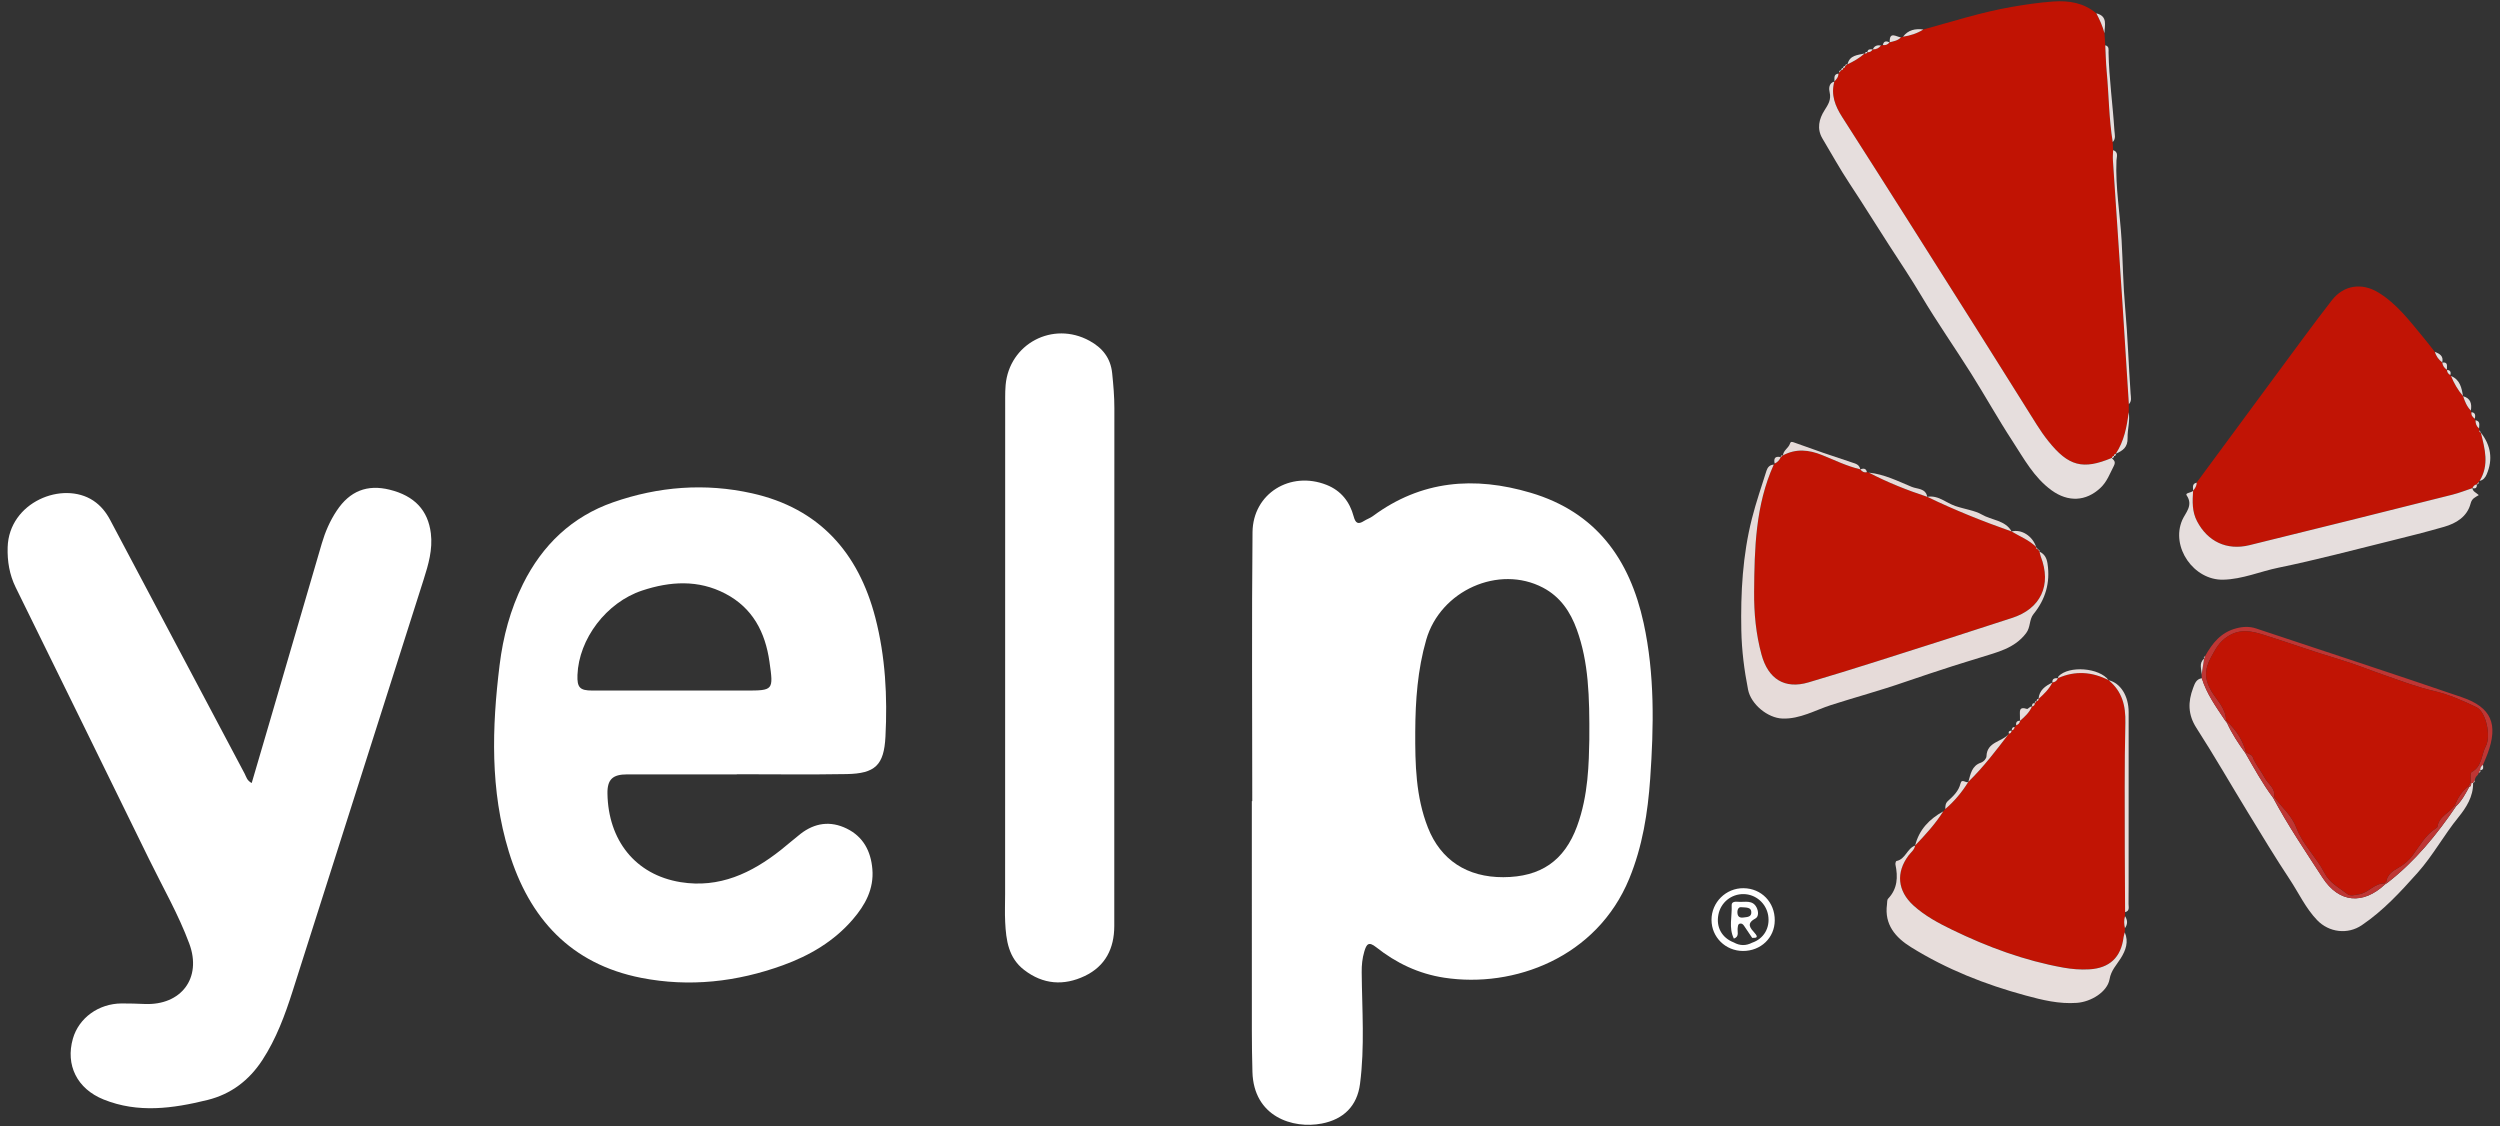 <svg xmlns="http://www.w3.org/2000/svg" xmlns:xlink="http://www.w3.org/1999/xlink" id="Layer_1" x="0px" y="0px" width="111px" height="50px" viewBox="0 0 111 50" xml:space="preserve"><rect x="0" y="0" width="111" height="50" fill="#333333" stroke="none"/><g>	<path fill-rule="evenodd" clip-rule="evenodd" fill="#FFFFFF" d="M55.6,35.571c0-3.98-0.027-7.962,0.012-11.942  c0.017-1.718,1.676-2.736,3.285-2.101c0.645,0.255,1.031,0.75,1.205,1.4c0.082,0.306,0.196,0.37,0.458,0.204  c0.125-0.08,0.272-0.127,0.391-0.214c2.152-1.595,4.51-1.78,7.009-1.04c2.906,0.861,4.399,2.947,5.018,5.788  c0.496,2.282,0.451,4.59,0.291,6.9c-0.106,1.523-0.344,3.019-0.929,4.443c-1.439,3.506-5.119,4.875-8.218,4.401  c-1.137-0.174-2.132-0.65-3.021-1.354c-0.327-0.258-0.426-0.151-0.526,0.192c-0.091,0.307-0.119,0.604-0.116,0.922  c0.015,1.653,0.14,3.311-0.075,4.957c-0.127,0.98-0.73,1.572-1.698,1.759c-1.288,0.249-3.021-0.304-3.078-2.286  c-0.018-0.61-0.025-1.222-0.026-1.833c-0.003-3.399-0.001-6.799-0.001-10.198C55.585,35.571,55.592,35.571,55.6,35.571z   M70.566,32.833c0.013-1.933-0.033-3.436-0.554-4.877c-0.286-0.792-0.734-1.46-1.506-1.865c-1.957-1.027-4.551,0.124-5.182,2.316  c-0.383,1.327-0.48,2.696-0.487,4.069c-0.007,1.448,0.021,2.896,0.563,4.271c0.567,1.439,1.743,2.208,3.35,2.2  c1.66-0.007,2.709-0.731,3.271-2.261C70.531,35.303,70.544,33.855,70.566,32.833z"></path>	<path fill-rule="evenodd" clip-rule="evenodd" fill="#FFFFFF" d="M32.713,34.383c-1.625,0-3.25-0.001-4.875,0  c-0.625,0-0.878,0.217-0.867,0.849c0.033,2.059,1.224,3.608,3.25,3.936c1.715,0.277,3.148-0.399,4.454-1.433  c0.292-0.231,0.571-0.479,0.864-0.708c0.635-0.495,1.332-0.592,2.055-0.238c0.737,0.36,1.073,1.007,1.139,1.801  c0.074,0.88-0.318,1.594-0.866,2.229c-0.838,0.975-1.912,1.604-3.105,2.038c-2.046,0.742-4.151,0.979-6.29,0.56  c-3.133-0.615-4.977-2.644-5.881-5.606c-0.833-2.724-0.752-5.504-0.408-8.291c0.154-1.252,0.475-2.457,1.037-3.59  c0.861-1.732,2.175-2.991,4.004-3.629c2.008-0.701,4.084-0.864,6.168-0.398c2.984,0.666,4.723,2.635,5.473,5.522  c0.448,1.729,0.541,3.506,0.449,5.285c-0.065,1.263-0.455,1.637-1.725,1.659c-1.625,0.029-3.25,0.007-4.875,0.007  C32.713,34.377,32.713,34.38,32.713,34.383z M29.959,30.661c1.043,0,2.086,0.001,3.129,0c1.256-0.002,1.258-0.003,1.076-1.28  c-0.186-1.31-0.744-2.388-1.959-3.023c-1.202-0.628-2.453-0.549-3.691-0.139c-1.596,0.528-2.816,2.154-2.875,3.752  c-0.02,0.554,0.107,0.689,0.654,0.689C27.515,30.661,28.736,30.66,29.959,30.661z"></path>	<path fill-rule="evenodd" clip-rule="evenodd" fill="#FFFFFF" d="M11.176,34.766c0.245-0.836,0.486-1.658,0.728-2.481  c0.794-2.718,1.585-5.436,2.383-8.152c0.151-0.516,0.364-1.009,0.664-1.459c0.579-0.872,1.351-1.179,2.352-0.931  c1.099,0.271,1.7,0.912,1.827,1.936c0.088,0.718-0.109,1.39-0.322,2.059c-1.937,6.091-3.874,12.181-5.816,18.27  c-0.34,1.066-0.727,2.115-1.344,3.06c-0.586,0.897-1.387,1.512-2.435,1.771c-1.538,0.379-3.083,0.595-4.611-0.021  c-1.183-0.475-1.7-1.533-1.365-2.703c0.263-0.918,1.14-1.556,2.161-1.562c0.344-0.002,0.686,0.01,1.028,0.024  c1.618,0.066,2.546-1.15,1.979-2.679c-0.481-1.299-1.178-2.505-1.785-3.748C4.652,34.121,2.67,30.1,0.694,26.075  c-0.275-0.561-0.373-1.16-0.354-1.779c0.059-2.005,2.445-2.966,3.807-2.065c0.334,0.222,0.566,0.518,0.75,0.866  c1.986,3.752,3.974,7.503,5.965,11.253C10.934,34.488,10.965,34.662,11.176,34.766z"></path>	<path fill-rule="evenodd" clip-rule="evenodd" fill="#C11303" d="M84.401,1.66c0.031-0.01,0.062-0.021,0.093-0.03  c0.321-0.047,0.626-0.145,0.903-0.32c1.299-0.356,2.583-0.77,3.914-1.001c0.613-0.106,1.228-0.198,1.851-0.242  c0.704-0.049,1.356,0.057,1.915,0.525c0.15,0.283,0.281,0.574,0.362,0.884c0.012,0.178,0.022,0.356,0.034,0.535  c0.02,0.384,0.027,0.77,0.063,1.153c0.098,1.047,0.099,2.102,0.269,3.143c0.006,0.12,0.011,0.239,0.017,0.358  c-0.004,0.147-0.019,0.296-0.009,0.443c0.141,2.125,0.286,4.251,0.426,6.376c0.098,1.486,0.188,2.973,0.282,4.458  c-0.002,0.12-0.004,0.241-0.006,0.362c-0.084,0.647-0.203,1.284-0.574,1.842c0.009,0.007,0.017,0.013,0.025,0.02  c-0.009-0.006-0.018-0.012-0.026-0.018c-0.056,0.008-0.081,0.041-0.081,0.097l0.021,0.019l-0.019-0.021  c-0.056,0.004-0.088,0.033-0.094,0.09l0.003,0.023l-0.007-0.023c-1.283,0.539-1.926,0.371-2.819-0.749  c-0.186-0.231-0.355-0.478-0.514-0.729c-0.889-1.409-1.767-2.823-2.657-4.231c-1.985-3.142-3.968-6.285-5.973-9.415  c-0.323-0.504-0.516-0.995-0.356-1.586l0.005-0.01c0.095-0.096,0.181-0.197,0.177-0.344c0.027-0.004,0.037-0.02,0.03-0.046  c0.032-0.035,0.065-0.071,0.098-0.106l-0.028-0.02l0.026,0.022c0.057-0.007,0.086-0.04,0.087-0.097l-0.003,0.004  c0.058-0.004,0.089-0.035,0.092-0.094l-0.005,0.004c0.034-0.026,0.067-0.051,0.102-0.077l-0.007-0.023c0,0,0.012,0.021,0.012,0.021  c0.272-0.131,0.536-0.279,0.763-0.484l0.005-0.002c0.055,0.015,0.095-0.001,0.116-0.055l-0.021-0.014c0,0,0.018,0.018,0.018,0.018  c0.108,0.012,0.185-0.04,0.241-0.126l0.002-0.001c0.151,0.005,0.271-0.053,0.361-0.172c0.028-0.007,0.057-0.014,0.085-0.02  c0.124,0.021,0.223-0.021,0.297-0.121l0.008-0.001C84.082,1.833,84.268,1.804,84.401,1.66z"></path>	<path fill-rule="evenodd" clip-rule="evenodd" fill="#FFFFFF" d="M49.475,29.309c0,3.937,0.002,7.872-0.001,11.809  c-0.001,0.991-0.394,1.778-1.308,2.215c-0.936,0.446-1.852,0.38-2.692-0.266c-0.702-0.538-0.804-1.323-0.844-2.124  c-0.021-0.416-0.003-0.835-0.003-1.252c0-7.351,0.001-14.702,0.003-22.051c0-0.18,0.004-0.359,0.019-0.537  c0.158-1.838,2.096-2.866,3.727-1.971c0.564,0.309,0.934,0.756,1.004,1.436c0.053,0.52,0.099,1.036,0.098,1.559  C49.473,21.854,49.475,25.581,49.475,29.309z"></path>	<path fill-rule="evenodd" clip-rule="evenodd" fill="#C11405" d="M108.794,16.652c-0.004,0.025,0.007,0.04,0.032,0.042  c0.131,0.324,0.304,0.622,0.53,0.889l0.006,0.01c0.077,0.232,0.166,0.459,0.344,0.638c-0.009,0.03,0.001,0.055,0.028,0.071  c-0.026,0.135,0.052,0.218,0.147,0.292c-0.009,0.031,0.002,0.054,0.032,0.065c-0.004,0.146,0.04,0.271,0.157,0.365  c-0.01,0.031-0.002,0.059,0.022,0.082c-0.022,0.059,0,0.092,0.059,0.106l-0.005-0.006c0.183,0.72,0.381,1.438-0.052,2.144  c-0.027,0.004-0.04,0.021-0.038,0.048c-0.029,0.038-0.06,0.075-0.09,0.113l0.005-0.005c-0.099,0.015-0.158,0.075-0.193,0.165  l0.011,0.03l-0.014-0.029c-0.297,0.098-0.588,0.215-0.891,0.291c-3.002,0.753-6.004,1.507-9.011,2.242  c-1.013,0.248-1.856-0.168-2.324-1.059c-0.229-0.435-0.207-0.889-0.178-1.352l0.003-0.011c0.085-0.104,0.16-0.212,0.155-0.354  c1.199-1.627,2.397-3.256,3.6-4.881c0.795-1.074,1.582-2.156,2.402-3.212c0.527-0.681,1.332-0.798,2.07-0.348  c0.815,0.498,1.381,1.253,1.979,1.973c0.18,0.216,0.351,0.439,0.525,0.659c0.053,0.195,0.168,0.347,0.325,0.469l0.003,0.006  c0.02,0.139,0.088,0.246,0.21,0.319l0.003,0.008C108.646,16.532,108.702,16.604,108.794,16.652z"></path>	<path fill-rule="evenodd" clip-rule="evenodd" fill="#C11404" d="M82.891,20.963c0.029,0.008,0.06,0.015,0.089,0.021  c0.831,0.438,1.701,0.779,2.591,1.074h0.001c1.217,0.59,2.471,1.09,3.746,1.539l-0.004-0.002c0.367,0.225,0.781,0.377,1.092,0.691  l0.003,0.006c-0.01,0.063,0.019,0.094,0.079,0.097l-0.001-0.001c0.023,0.036,0.047,0.072,0.07,0.109l-0.003-0.005  c0.019,0.071,0.028,0.146,0.055,0.214c0.496,1.273-0.004,2.329-1.286,2.735c-1.008,0.318-2.009,0.657-3.017,0.977  c-2,0.634-3.995,1.286-6.008,1.88c-1.063,0.314-1.792-0.156-2.086-1.232c-0.25-0.913-0.337-1.848-0.329-2.789  c0.015-1.924,0.059-3.847,0.872-5.648c0.027-0.004,0.041-0.02,0.041-0.048c0.129-0.058,0.216-0.155,0.271-0.284l-0.016-0.025  l0.013,0.026c0.032-0.026,0.065-0.054,0.098-0.079l-0.01-0.037l0.012,0.036c0.578-0.31,1.15-0.251,1.741-0.011  c0.557,0.226,1.101,0.491,1.691,0.631C82.67,20.936,82.761,20.995,82.891,20.963z"></path>	<path fill-rule="evenodd" clip-rule="evenodd" fill="#C11404" d="M86.28,36.025c0.03-0.035,0.061-0.069,0.09-0.104  c0.405-0.347,0.743-0.751,1.022-1.205l0.004-0.005c0.67-0.65,1.23-1.392,1.795-2.131l-0.015-0.021l0.019,0.017  c0.077-0.014,0.115-0.061,0.12-0.138l0.007-0.007c0.08-0.018,0.118-0.072,0.127-0.151c0.023-0.025,0.047-0.052,0.071-0.077  c0.094-0.036,0.16-0.096,0.171-0.203l-0.001,0.003c0.212-0.182,0.415-0.371,0.529-0.634l0.001-0.002  c0.077-0.016,0.123-0.062,0.128-0.143l-0.01-0.036l0.008,0.036c0.027-0.032,0.055-0.064,0.082-0.096  c0.058-0.008,0.086-0.041,0.084-0.1l-0.003,0.004c0.238-0.214,0.471-0.434,0.613-0.728l0.003-0.002  c0.12-0.017,0.204-0.079,0.248-0.193l0.005-0.002c0.763-0.341,1.509-0.281,2.243,0.091l0.003,0.003  c0.6,0.495,0.761,1.131,0.742,1.896c-0.045,1.892-0.023,3.784-0.025,5.677c0,0.908,0.009,1.815,0.013,2.724  c-0.001,0.06-0.003,0.119-0.004,0.178c-0.054,0.178-0.045,0.355-0.003,0.533c-0.003,0.062-0.005,0.124-0.007,0.186  c-0.019,0.07-0.044,0.141-0.053,0.212c-0.112,0.899-0.621,1.379-1.523,1.431c-0.389,0.022-0.773-0.009-1.154-0.077  c-1.725-0.31-3.351-0.913-4.921-1.673c-0.613-0.298-1.22-0.62-1.731-1.085c-0.711-0.646-0.787-1.464-0.217-2.223  c0.104-0.139,0.261-0.246,0.289-0.437l0.003-0.005C85.485,37.065,85.93,36.584,86.28,36.025z"></path>	<path fill-rule="evenodd" clip-rule="evenodd" fill="#E6DEDD" d="M81.444,3.622c-0.159,0.592,0.033,1.082,0.356,1.586  c2.005,3.13,3.987,6.273,5.973,9.415c0.891,1.408,1.769,2.822,2.657,4.231c0.158,0.251,0.328,0.497,0.514,0.729  c0.894,1.12,1.536,1.288,2.819,0.749c0.076,0.106,0.198,0.148,0.089,0.359c-0.176,0.338-0.298,0.694-0.59,0.969  c-0.647,0.609-1.44,0.641-2.173,0.109c-0.782-0.569-1.225-1.401-1.731-2.178c-0.644-0.986-1.218-2.018-1.845-3.014  c-0.725-1.151-1.508-2.268-2.202-3.436c-0.458-0.771-0.956-1.516-1.441-2.264c-0.586-0.904-1.151-1.825-1.748-2.725  c-0.429-0.648-0.806-1.332-1.205-2c-0.261-0.437-0.15-0.874,0.089-1.251c0.167-0.264,0.308-0.472,0.229-0.809  C81.204,3.966,81.181,3.69,81.444,3.622z"></path>	<path fill-rule="evenodd" clip-rule="evenodd" fill="#E6DBD9" d="M78.755,20.629c-0.813,1.801-0.857,3.724-0.872,5.648  c-0.008,0.941,0.079,1.876,0.329,2.789c0.294,1.076,1.022,1.547,2.086,1.232c2.013-0.594,4.008-1.246,6.008-1.88  c1.008-0.319,2.009-0.658,3.017-0.977c1.282-0.406,1.782-1.461,1.286-2.735c-0.026-0.068-0.036-0.143-0.055-0.214  c0.228,0.111,0.32,0.284,0.358,0.544c0.124,0.841-0.095,1.577-0.62,2.224c-0.205,0.252-0.127,0.583-0.333,0.853  c-0.522,0.687-1.292,0.844-2.034,1.081c-0.405,0.129-0.815,0.247-1.22,0.379c-0.711,0.231-1.422,0.462-2.128,0.707  c-1.081,0.376-2.188,0.674-3.277,1.023c-0.703,0.227-1.376,0.627-2.157,0.601c-0.657-0.022-1.402-0.634-1.529-1.285  c-0.17-0.866-0.281-1.73-0.299-2.624c-0.033-1.682,0.058-3.338,0.47-4.968c0.182-0.719,0.426-1.424,0.649-2.133  C78.48,20.75,78.579,20.635,78.755,20.629z"></path>	<path fill-rule="evenodd" clip-rule="evenodd" fill="#E6DEDD" d="M109.805,34.765c0.012,0.604-0.309,1.099-0.651,1.521  c-0.646,0.794-1.131,1.699-1.814,2.466c-0.76,0.852-1.528,1.686-2.478,2.328c-0.623,0.423-1.457,0.322-1.982-0.227  c-0.508-0.528-0.813-1.198-1.212-1.802c-0.646-0.974-1.249-1.977-1.859-2.975c-0.765-1.251-1.495-2.523-2.288-3.756  c-0.381-0.593-0.378-1.16-0.147-1.772c0.072-0.191,0.136-0.399,0.388-0.434c0.216,0.7,0.642,1.285,1.042,1.885  c0.026,0.033,0.053,0.067,0.079,0.101c0.217,0.477,0.504,0.911,0.811,1.334c0.391,0.675,0.763,1.361,1.233,1.986  c0.658,1.231,1.441,2.386,2.199,3.554c0.722,1.111,1.788,1.209,2.769,0.292c0.036-0.024,0.072-0.049,0.109-0.072  c1.22-0.947,2.184-2.124,3.044-3.394c0.256-0.242,0.416-0.551,0.582-0.854c0.083-0.029,0.09-0.101,0.096-0.173l0.039-0.015  L109.805,34.765z"></path>	<path fill-rule="evenodd" clip-rule="evenodd" fill="#E6DEDD" d="M97.373,21.795c-0.029,0.463-0.052,0.917,0.178,1.352  c0.468,0.891,1.312,1.307,2.324,1.059c3.007-0.735,6.009-1.489,9.011-2.242c0.303-0.076,0.594-0.193,0.891-0.291  c0.012,0.156,0.16,0.194,0.281,0.309c-0.154,0.098-0.304,0.143-0.362,0.371c-0.149,0.584-0.633,0.882-1.182,1.039  c-0.782,0.225-1.571,0.424-2.361,0.619c-1.661,0.409-3.316,0.852-4.992,1.195c-0.816,0.168-1.59,0.51-2.444,0.532  c-1.311,0.035-2.346-1.446-1.825-2.648c0.142-0.325,0.504-0.649,0.193-1.1C97.012,21.884,97.283,21.881,97.373,21.795z"></path>	<path fill-rule="evenodd" clip-rule="evenodd" fill="#E7DDDB" d="M85.03,37.544c-0.028,0.19-0.185,0.298-0.289,0.437  c-0.57,0.759-0.494,1.576,0.217,2.223c0.512,0.465,1.118,0.787,1.731,1.085c1.57,0.76,3.196,1.363,4.921,1.673  c0.381,0.068,0.766,0.1,1.154,0.077c0.902-0.052,1.411-0.531,1.523-1.431c0.009-0.071,0.034-0.142,0.053-0.212  c0.179,0.422,0.046,0.793-0.179,1.152c-0.186,0.297-0.431,0.538-0.496,0.927c-0.096,0.561-0.817,1.006-1.452,1.052  c-0.787,0.058-1.534-0.126-2.277-0.328c-1.793-0.486-3.509-1.163-5.09-2.147c-0.686-0.428-1.184-0.996-1.064-1.894  c0.012-0.087-0.001-0.202,0.049-0.256c0.42-0.442,0.442-0.961,0.327-1.516c-0.011-0.05,0.019-0.153,0.043-0.157  C84.606,38.153,84.671,37.669,85.03,37.544z"></path>	<path fill-rule="evenodd" clip-rule="evenodd" fill="#BE3634" d="M109.805,34.765l-0.042-0.006l-0.039,0.015l-0.03-0.022  c0.012-0.163-0.031-0.431,0.046-0.472c0.474-0.253,0.428-0.77,0.632-1.152c0.238-0.446,0.008-1.519-0.411-1.724  c-0.609-0.297-1.248-0.574-1.904-0.726c-0.727-0.168-1.412-0.431-2.108-0.672c-0.711-0.246-1.415-0.532-2.129-0.744  c-1.11-0.33-2.195-0.724-3.297-1.071c-0.529-0.166-1.059-0.299-1.625,0.075c-0.38,0.25-0.528,0.556-0.728,0.919  c-0.3,0.548-0.294,0.984,0.024,1.514c0.243,0.402,0.629,0.751,0.643,1.275L98.802,32c-0.4-0.6-0.826-1.185-1.042-1.885  c-0.003-0.054-0.006-0.106-0.009-0.159c0.037-0.236,0.074-0.474,0.111-0.71l-0.021-0.031l0.019,0.032  c0.016-0.037,0.03-0.074,0.046-0.112c0.316-0.576,0.708-1.062,1.387-1.238c0.298-0.078,0.587-0.09,0.878,0.007  c3.048,1.015,6.101,2.014,9.14,3.054c1.311,0.448,1.62,1.201,1.137,2.507c-0.062,0.166-0.135,0.329-0.202,0.493  c-0.082,0.06-0.129,0.137-0.123,0.24l0.028-0.003l-0.027,0.007c-0.021,0.035-0.042,0.07-0.063,0.105v0.002  c-0.017,0.033-0.034,0.067-0.051,0.101c-0.077,0.061-0.117,0.142-0.131,0.237c-0.024,0.04-0.05,0.08-0.074,0.12L109.805,34.765z"></path>	<path fill-rule="evenodd" clip-rule="evenodd" fill="#FFFFFF" d="M78.799,40.869c-0.007,0.771-0.618,1.356-1.412,1.354  c-0.776-0.003-1.395-0.613-1.396-1.379c-0.002-0.782,0.642-1.418,1.423-1.408C78.21,39.445,78.806,40.063,78.799,40.869z   M76.981,41.845c0.269,0.151,0.539,0.153,0.812,0.012c0.52-0.175,0.807-0.665,0.713-1.22c-0.091-0.536-0.554-0.934-1.093-0.939  c-0.546-0.006-1.012,0.374-1.116,0.911C76.188,41.165,76.449,41.639,76.981,41.845z"></path>	<path fill-rule="evenodd" clip-rule="evenodd" fill="#E7DDDB" d="M94.354,40.499c-0.004-0.908-0.013-1.815-0.013-2.724  c0.002-1.893-0.02-3.785,0.025-5.677c0.019-0.766-0.143-1.401-0.742-1.896c0.524,0.124,0.887,0.692,0.888,1.413  c0.001,2.245-0.001,4.49-0.001,6.735c0,0.595,0.002,1.189-0.004,1.784C94.507,40.271,94.569,40.447,94.354,40.499z"></path>	<path fill-rule="evenodd" clip-rule="evenodd" fill="#E6DEDD" d="M94.521,17.943c-0.094-1.485-0.185-2.972-0.282-4.458  c-0.14-2.125-0.285-4.251-0.426-6.376c-0.01-0.147,0.005-0.296,0.009-0.443c0.252,0.083,0.156,0.301,0.149,0.456  c-0.051,1.191,0.16,2.368,0.228,3.551c0.057,0.997,0.069,1.999,0.158,2.993c0.114,1.27,0.153,2.543,0.242,3.813  C94.609,17.632,94.661,17.808,94.521,17.943z"></path>	<path fill-rule="evenodd" clip-rule="evenodd" fill="#E6DBD9" d="M89.317,23.598c-1.275-0.449-2.529-0.949-3.746-1.539  c0.484-0.085,0.83,0.264,1.24,0.406c0.397,0.137,0.883,0.204,1.178,0.379C88.423,23.1,89.033,23.091,89.317,23.598z"></path>	<path fill-rule="evenodd" clip-rule="evenodd" fill="#E6DBD9" d="M82.595,20.838c-0.59-0.14-1.134-0.405-1.69-0.631  c-0.591-0.24-1.163-0.299-1.741,0.011c0.017-0.226,0.247-0.321,0.312-0.522c0.034-0.104,0.098-0.08,0.204-0.042  c0.841,0.306,1.687,0.599,2.537,0.876C82.396,20.588,82.557,20.625,82.595,20.838z"></path>	<path fill-rule="evenodd" clip-rule="evenodd" fill="#E6DEDD" d="M93.805,6.307c-0.17-1.041-0.171-2.096-0.269-3.143  c-0.035-0.383-0.043-0.769-0.063-1.153c0.188,0.047,0.143,0.202,0.146,0.329c0.023,1.157,0.189,2.304,0.261,3.458  C93.891,5.966,93.954,6.156,93.805,6.307z"></path>	<path fill-rule="evenodd" clip-rule="evenodd" fill="#E7DDDB" d="M89.191,32.58c-0.564,0.739-1.125,1.48-1.795,2.131  c0.098-0.339,0.148-0.708,0.552-0.847c0.14-0.049,0.249-0.189,0.252-0.286C88.219,32.921,88.9,32.947,89.191,32.58z"></path>	<path fill-rule="evenodd" clip-rule="evenodd" fill="#E6DBD9" d="M85.57,22.059c-0.89-0.295-1.76-0.637-2.591-1.074  c0.682,0.07,1.287,0.377,1.906,0.633C85.132,21.72,85.499,21.672,85.57,22.059z"></path>	<path fill-rule="evenodd" clip-rule="evenodd" fill="#E7DDDB" d="M86.28,36.025c-0.351,0.559-0.795,1.04-1.247,1.514  C85.208,36.836,85.664,36.365,86.28,36.025z"></path>	<path fill-rule="evenodd" clip-rule="evenodd" fill="#E7DDDB" d="M93.622,30.199c-0.734-0.372-1.48-0.432-2.243-0.091  c0.007-0.029,0.004-0.066,0.021-0.084C91.872,29.541,93.212,29.647,93.622,30.199z"></path>	<path fill-rule="evenodd" clip-rule="evenodd" fill="#E6DEDD" d="M110.096,21.35c0.433-0.705,0.234-1.424,0.052-2.144  c0.447,0.568,0.547,1.19,0.26,1.856C110.354,21.19,110.26,21.321,110.096,21.35z"></path>	<path fill-rule="evenodd" clip-rule="evenodd" fill="#E6DEDD" d="M93.94,20.147c0.371-0.558,0.49-1.194,0.574-1.842  c0.065,0.385-0.058,0.764-0.049,1.137C94.476,19.87,94.246,20.01,93.94,20.147z"></path>	<path fill-rule="evenodd" clip-rule="evenodd" fill="#E7DDDB" d="M87.393,34.716c-0.279,0.454-0.617,0.858-1.022,1.205  c0.002-0.133,0-0.252,0.12-0.36c0.237-0.214,0.473-0.436,0.554-0.77C87.104,34.544,87.285,34.787,87.393,34.716z"></path>	<path fill-rule="evenodd" clip-rule="evenodd" fill="#E6DBD9" d="M90.405,24.288c-0.311-0.314-0.725-0.467-1.092-0.691  C89.754,23.484,90.246,23.796,90.405,24.288z"></path>	<path fill-rule="evenodd" clip-rule="evenodd" fill="#E7DDDB" d="M90.22,31.369c-0.114,0.263-0.317,0.452-0.529,0.634  c-0.002-0.059-0.008-0.116-0.005-0.174c0.008-0.2-0.083-0.485,0.314-0.352C90.042,31.491,90.12,31.36,90.22,31.369z"></path>	<path fill-rule="evenodd" clip-rule="evenodd" fill="#E6DEDD" d="M93.439,1.476c-0.081-0.311-0.212-0.602-0.362-0.884  C93.602,0.721,93.439,1.132,93.439,1.476z"></path>	<path fill-rule="evenodd" clip-rule="evenodd" fill="#E6DEDD" d="M109.356,17.583c-0.227-0.267-0.399-0.564-0.53-0.889  C109.224,16.858,109.297,17.215,109.356,17.583z"></path>	<path fill-rule="evenodd" clip-rule="evenodd" fill="#E6DEDD" d="M85.397,1.31c-0.277,0.175-0.582,0.272-0.903,0.32  C84.725,1.324,85.042,1.263,85.397,1.31z"></path>	<path fill-rule="evenodd" clip-rule="evenodd" fill="#E7DDDB" d="M91.123,30.306c-0.143,0.294-0.375,0.514-0.613,0.728  C90.541,30.645,90.811,30.456,91.123,30.306z"></path>	<path fill-rule="evenodd" clip-rule="evenodd" fill="#E6DEDD" d="M82.792,2.372c-0.227,0.205-0.49,0.353-0.763,0.484  C82.123,2.443,82.484,2.449,82.792,2.372z"></path>	<path fill-rule="evenodd" clip-rule="evenodd" fill="#E6DEDD" d="M109.706,18.23c-0.178-0.179-0.267-0.405-0.344-0.638  C109.699,17.684,109.755,17.929,109.706,18.23z"></path>	<path fill-rule="evenodd" clip-rule="evenodd" fill="#E6DEDD" d="M84.401,1.66c-0.134,0.144-0.319,0.172-0.497,0.216  C83.883,1.373,84.193,1.635,84.401,1.66z"></path>	<path fill-rule="evenodd" clip-rule="evenodd" fill="#E6DEDD" d="M108.434,16.09c-0.157-0.122-0.272-0.273-0.325-0.469  C108.321,15.706,108.505,15.809,108.434,16.09z"></path>	<path fill-rule="evenodd" clip-rule="evenodd" fill="#E6DBD9" d="M79.066,20.297c-0.055,0.129-0.142,0.227-0.271,0.284  C78.744,20.352,78.814,20.239,79.066,20.297z"></path>	<path fill-rule="evenodd" clip-rule="evenodd" fill="#E6DEDD" d="M97.862,29.246c-0.037,0.236-0.074,0.474-0.111,0.71  C97.757,29.715,97.616,29.449,97.862,29.246z"></path>	<path fill-rule="evenodd" clip-rule="evenodd" fill="#E6DEDD" d="M108.646,16.416c-0.122-0.073-0.19-0.181-0.21-0.319  C108.721,16.062,108.627,16.276,108.646,16.416z"></path>	<path fill-rule="evenodd" clip-rule="evenodd" fill="#E6DEDD" d="M83.515,2.019c-0.09,0.12-0.21,0.178-0.361,0.172  C83.223,2.027,83.355,1.994,83.515,2.019z"></path>	<path fill-rule="evenodd" clip-rule="evenodd" fill="#E6DEDD" d="M81.626,3.268c0.004,0.147-0.082,0.248-0.177,0.344  C81.458,3.472,81.398,3.296,81.626,3.268z"></path>	<path fill-rule="evenodd" clip-rule="evenodd" fill="#E6DEDD" d="M97.531,21.43c0.005,0.143-0.07,0.251-0.155,0.354  C97.372,21.641,97.319,21.477,97.531,21.43z"></path>	<path fill-rule="evenodd" clip-rule="evenodd" fill="#E6DEDD" d="M110.071,19.024c-0.117-0.094-0.161-0.219-0.157-0.365  C110.144,18.704,110.069,18.88,110.071,19.024z"></path>	<path fill-rule="evenodd" clip-rule="evenodd" fill="#E7DDDB" d="M94.348,41.21c-0.042-0.178-0.051-0.355,0.003-0.533  C94.468,40.855,94.475,41.033,94.348,41.21z"></path>	<path fill-rule="evenodd" clip-rule="evenodd" fill="#E6DEDD" d="M83.896,1.878c-0.074,0.1-0.173,0.143-0.297,0.121  C83.638,1.808,83.757,1.819,83.896,1.878z"></path>	<path fill-rule="evenodd" clip-rule="evenodd" fill="#E6DBD9" d="M82.891,20.963c-0.13,0.031-0.221-0.027-0.295-0.126  C82.73,20.793,82.852,20.781,82.891,20.963z"></path>	<path fill-rule="evenodd" clip-rule="evenodd" fill="#E7DDDB" d="M91.374,30.11c-0.044,0.114-0.128,0.177-0.248,0.193  C91.112,30.114,91.24,30.108,91.374,30.11z"></path>	<path fill-rule="evenodd" clip-rule="evenodd" fill="#E6DEDD" d="M109.882,18.593c-0.096-0.074-0.174-0.157-0.147-0.292  C109.928,18.325,109.905,18.459,109.882,18.593z"></path>	<path fill-rule="evenodd" clip-rule="evenodd" fill="#E7DDDB" d="M89.691,32c-0.011,0.107-0.077,0.167-0.171,0.203  C89.496,32.066,89.555,32,89.691,32z"></path>	<path fill-rule="evenodd" clip-rule="evenodd" fill="#E6DEDD" d="M109.779,21.671c0.035-0.09,0.095-0.15,0.193-0.165  C109.981,21.648,109.926,21.713,109.779,21.671z"></path>	<path fill-rule="evenodd" clip-rule="evenodd" fill="#E6DEDD" d="M108.794,16.652c-0.092-0.048-0.147-0.12-0.145-0.229  C108.797,16.436,108.833,16.52,108.794,16.652z"></path>	<path fill-rule="evenodd" clip-rule="evenodd" fill="#E6DEDD" d="M110.122,34.197c-0.006-0.104,0.041-0.181,0.123-0.24  C110.25,34.061,110.294,34.185,110.122,34.197z"></path>	<path fill-rule="evenodd" clip-rule="evenodd" fill="#E6DEDD" d="M83.151,2.192c-0.057,0.087-0.133,0.138-0.241,0.126  C82.93,2.162,83.047,2.19,83.151,2.192z"></path>	<path fill-rule="evenodd" clip-rule="evenodd" fill="#E7DDDB" d="M89.449,32.28c-0.009,0.079-0.047,0.134-0.127,0.151  C89.322,32.346,89.349,32.281,89.449,32.28z"></path>	<path fill-rule="evenodd" clip-rule="evenodd" fill="#E7DDDB" d="M90.349,31.225c-0.005,0.081-0.051,0.127-0.128,0.143  C90.221,31.281,90.234,31.207,90.349,31.225z"></path>	<path fill-rule="evenodd" clip-rule="evenodd" fill="#E7DDDB" d="M89.315,32.438c-0.005,0.077-0.043,0.124-0.12,0.138  C89.161,32.465,89.229,32.444,89.315,32.438z"></path>	<path fill-rule="evenodd" clip-rule="evenodd" fill="#E7DDDB" d="M90.429,31.129c-0.027,0.031-0.055,0.063-0.082,0.096  C90.335,31.159,90.363,31.128,90.429,31.129z"></path>	<path fill-rule="evenodd" clip-rule="evenodd" fill="#E7DDDB" d="M90.513,31.029c0.002,0.059-0.026,0.092-0.084,0.1  C90.421,31.065,90.45,31.033,90.513,31.029z"></path>	<path fill-rule="evenodd" clip-rule="evenodd" fill="#E6DEDD" d="M110.06,34.307c0.021-0.035,0.042-0.07,0.063-0.105  C110.145,34.262,110.12,34.296,110.06,34.307z"></path>	<path fill-rule="evenodd" clip-rule="evenodd" fill="#E6DEDD" d="M110.009,34.409c0.017-0.033,0.034-0.067,0.051-0.101  C110.042,34.342,110.025,34.376,110.009,34.409z"></path>	<path fill-rule="evenodd" clip-rule="evenodd" fill="#E6DBD9" d="M79.161,20.219c-0.032,0.025-0.065,0.053-0.098,0.079  C79.064,20.233,79.097,20.206,79.161,20.219z"></path>	<path fill-rule="evenodd" clip-rule="evenodd" fill="#E6DEDD" d="M109.804,34.767c0.024-0.04,0.05-0.08,0.074-0.12  C109.886,34.707,109.861,34.747,109.804,34.767z"></path>	<path fill-rule="evenodd" clip-rule="evenodd" fill="#E6DEDD" d="M93.768,20.333c0.006-0.057,0.038-0.086,0.094-0.09  C93.864,20.308,93.833,20.338,93.768,20.333z"></path>	<path fill-rule="evenodd" clip-rule="evenodd" fill="#E6DEDD" d="M93.858,20.246c0-0.056,0.025-0.089,0.081-0.097  C93.953,20.215,93.924,20.246,93.858,20.246z"></path>	<path fill-rule="evenodd" clip-rule="evenodd" fill="#E6DEDD" d="M97.906,29.135c-0.016,0.038-0.03,0.075-0.046,0.112  C97.838,29.194,97.856,29.158,97.906,29.135z"></path>	<path fill-rule="evenodd" clip-rule="evenodd" fill="#E6DEDD" d="M82.913,2.315c-0.021,0.054-0.062,0.07-0.116,0.055  C82.82,2.318,82.857,2.296,82.913,2.315z"></path>	<path fill-rule="evenodd" clip-rule="evenodd" fill="#E6DEDD" d="M109.968,21.511c0.03-0.038,0.061-0.075,0.09-0.113  C110.063,21.463,110.033,21.501,109.968,21.511z"></path>	<path fill-rule="evenodd" clip-rule="evenodd" fill="#E6DBD9" d="M90.557,24.499c-0.023-0.037-0.047-0.073-0.07-0.109  C90.542,24.404,90.567,24.44,90.557,24.499z"></path>	<path fill-rule="evenodd" clip-rule="evenodd" fill="#E6DEDD" d="M81.839,3.021c-0.001,0.057-0.03,0.09-0.087,0.097  C81.745,3.054,81.775,3.022,81.839,3.021z"></path>	<path fill-rule="evenodd" clip-rule="evenodd" fill="#E6DEDD" d="M81.928,2.932c-0.003,0.059-0.034,0.09-0.092,0.094  C81.832,2.961,81.863,2.93,81.928,2.932z"></path>	<path fill-rule="evenodd" clip-rule="evenodd" fill="#E6DBD9" d="M90.487,24.39c-0.061-0.003-0.089-0.034-0.079-0.097  C90.435,24.327,90.461,24.358,90.487,24.39z"></path>	<path fill-rule="evenodd" clip-rule="evenodd" fill="#E6DEDD" d="M110.152,19.212c-0.059-0.015-0.081-0.048-0.059-0.106  C110.113,19.141,110.133,19.176,110.152,19.212z"></path>	<path fill-rule="evenodd" clip-rule="evenodd" fill="#E6DEDD" d="M82.024,2.858c-0.034,0.026-0.067,0.051-0.102,0.077  C81.927,2.871,81.959,2.843,82.024,2.858z"></path>	<path fill-rule="evenodd" clip-rule="evenodd" fill="#E6DEDD" d="M81.754,3.116c-0.032,0.036-0.065,0.071-0.098,0.106  C81.652,3.153,81.682,3.115,81.754,3.116z"></path>	<path fill-rule="evenodd" clip-rule="evenodd" fill="#BE3634" d="M105.893,39.267c-0.98,0.917-2.047,0.819-2.769-0.292  c-0.758-1.168-1.541-2.322-2.199-3.554c0.016-0.013,0.031-0.026,0.046-0.038c0.331,0.454,0.777,0.811,0.988,1.369  c0.28,0.744,0.888,1.305,1.247,2.002c0.237,0.46,0.649,0.653,1.011,0.936c0.151,0.118,0.318,0.044,0.497,0.021  c0.438-0.056,0.695-0.49,1.144-0.486C105.869,39.238,105.881,39.252,105.893,39.267z"></path>	<path fill-rule="evenodd" clip-rule="evenodd" fill="#BE3634" d="M109.046,35.801c-0.86,1.27-1.824,2.446-3.044,3.394  c-0.017-0.018-0.034-0.034-0.052-0.05c0.042-0.298,0.271-0.466,0.493-0.591c0.268-0.149,0.5-0.335,0.673-0.57  c0.316-0.433,0.576-0.908,1.042-1.21c0.025-0.017,0.061-0.038,0.064-0.061c0.064-0.478,0.546-0.619,0.774-0.964  C109.014,35.767,109.029,35.784,109.046,35.801z"></path>	<path fill-rule="evenodd" clip-rule="evenodd" fill="#BE3634" d="M100.925,35.421c-0.471-0.625-0.843-1.312-1.233-1.986  l0.035-0.026c0.099,0.063,0.254,0.103,0.287,0.189c0.132,0.348,0.373,0.625,0.543,0.941c0.146,0.272,0.487,0.464,0.415,0.844  C100.956,35.395,100.94,35.408,100.925,35.421z"></path>	<path fill-rule="evenodd" clip-rule="evenodd" fill="#BE3634" d="M99.691,33.435c-0.307-0.423-0.594-0.857-0.811-1.334  c0.011-0.012,0.021-0.024,0.032-0.037c0.392,0.375,0.673,0.818,0.813,1.345L99.691,33.435z"></path>	<path fill-rule="evenodd" clip-rule="evenodd" fill="#BE3634" d="M109.628,34.946c-0.166,0.304-0.326,0.612-0.582,0.854  c-0.017-0.017-0.032-0.034-0.049-0.052c0.132-0.327,0.311-0.62,0.601-0.833L109.628,34.946z"></path>	<path fill-rule="evenodd" clip-rule="evenodd" fill="#BE3634" d="M109.724,34.773c-0.006,0.072-0.013,0.144-0.096,0.173l-0.03-0.03  c0.032-0.055,0.063-0.11,0.096-0.165L109.724,34.773z"></path>	<path fill-rule="evenodd" clip-rule="evenodd" fill="#BE3634" d="M98.881,32.101c-0.026-0.033-0.053-0.067-0.079-0.101l0.034-0.026  c0.025,0.03,0.052,0.06,0.077,0.09C98.902,32.076,98.892,32.089,98.881,32.101z"></path>	<path fill-rule="evenodd" clip-rule="evenodd" fill="#BE3634" d="M106.002,39.194c-0.037,0.023-0.073,0.048-0.109,0.072  c-0.012-0.015-0.023-0.028-0.035-0.043c0.031-0.026,0.062-0.053,0.093-0.079C105.968,39.16,105.985,39.177,106.002,39.194z"></path>	<path fill-rule="evenodd" clip-rule="evenodd" fill="#C11404" d="M105.95,39.145c-0.031,0.026-0.062,0.053-0.093,0.079  c-0.448-0.004-0.706,0.431-1.144,0.486c-0.179,0.023-0.346,0.098-0.497-0.021c-0.361-0.282-0.773-0.476-1.011-0.936  c-0.359-0.697-0.967-1.258-1.247-2.002c-0.211-0.559-0.657-0.915-0.988-1.369c0.073-0.38-0.268-0.571-0.414-0.844  c-0.17-0.316-0.411-0.594-0.543-0.941c-0.033-0.087-0.188-0.127-0.287-0.189c-0.141-0.526-0.422-0.97-0.813-1.345  c-0.025-0.03-0.052-0.06-0.077-0.09c-0.014-0.524-0.399-0.873-0.643-1.275c-0.318-0.529-0.324-0.966-0.024-1.514  c0.199-0.363,0.348-0.669,0.728-0.919c0.566-0.374,1.096-0.241,1.625-0.075c1.102,0.348,2.187,0.741,3.297,1.071  c0.714,0.212,1.418,0.498,2.129,0.744c0.696,0.241,1.382,0.504,2.108,0.672c0.656,0.151,1.295,0.429,1.904,0.726  c0.419,0.205,0.649,1.277,0.411,1.724c-0.204,0.383-0.158,0.899-0.632,1.152c-0.077,0.041-0.034,0.309-0.046,0.472  c-0.032,0.055-0.063,0.11-0.096,0.165c-0.29,0.213-0.469,0.506-0.601,0.833c-0.229,0.345-0.71,0.486-0.774,0.964  c-0.004,0.022-0.039,0.044-0.064,0.061c-0.466,0.302-0.726,0.777-1.042,1.21c-0.173,0.235-0.405,0.421-0.673,0.57  C106.222,38.679,105.992,38.847,105.95,39.145z"></path>	<path fill-rule="evenodd" clip-rule="evenodd" fill="#FFFFFF" d="M77.797,41.641c-0.121-0.181-0.241-0.362-0.365-0.541  c-0.042-0.062-0.102-0.112-0.183-0.09c-0.088,0.022-0.081,0.103-0.094,0.176c-0.031,0.171,0.092,0.398-0.171,0.488  c-0.238-0.479-0.074-0.986-0.098-1.479c-0.009-0.177,0.185-0.164,0.314-0.154c0.283,0.02,0.619-0.094,0.793,0.252  c0.084,0.167,0.103,0.406-0.058,0.492c-0.42,0.224-0.212,0.431-0.024,0.644C78.087,41.625,77.981,41.649,77.797,41.641z   M77.286,40.279c-0.042-0.004-0.157,0.042-0.145,0.252c0.012,0.183,0.118,0.228,0.271,0.206c0.156-0.022,0.362-0.014,0.346-0.25  C77.744,40.288,77.567,40.294,77.286,40.279z"></path></g></svg>